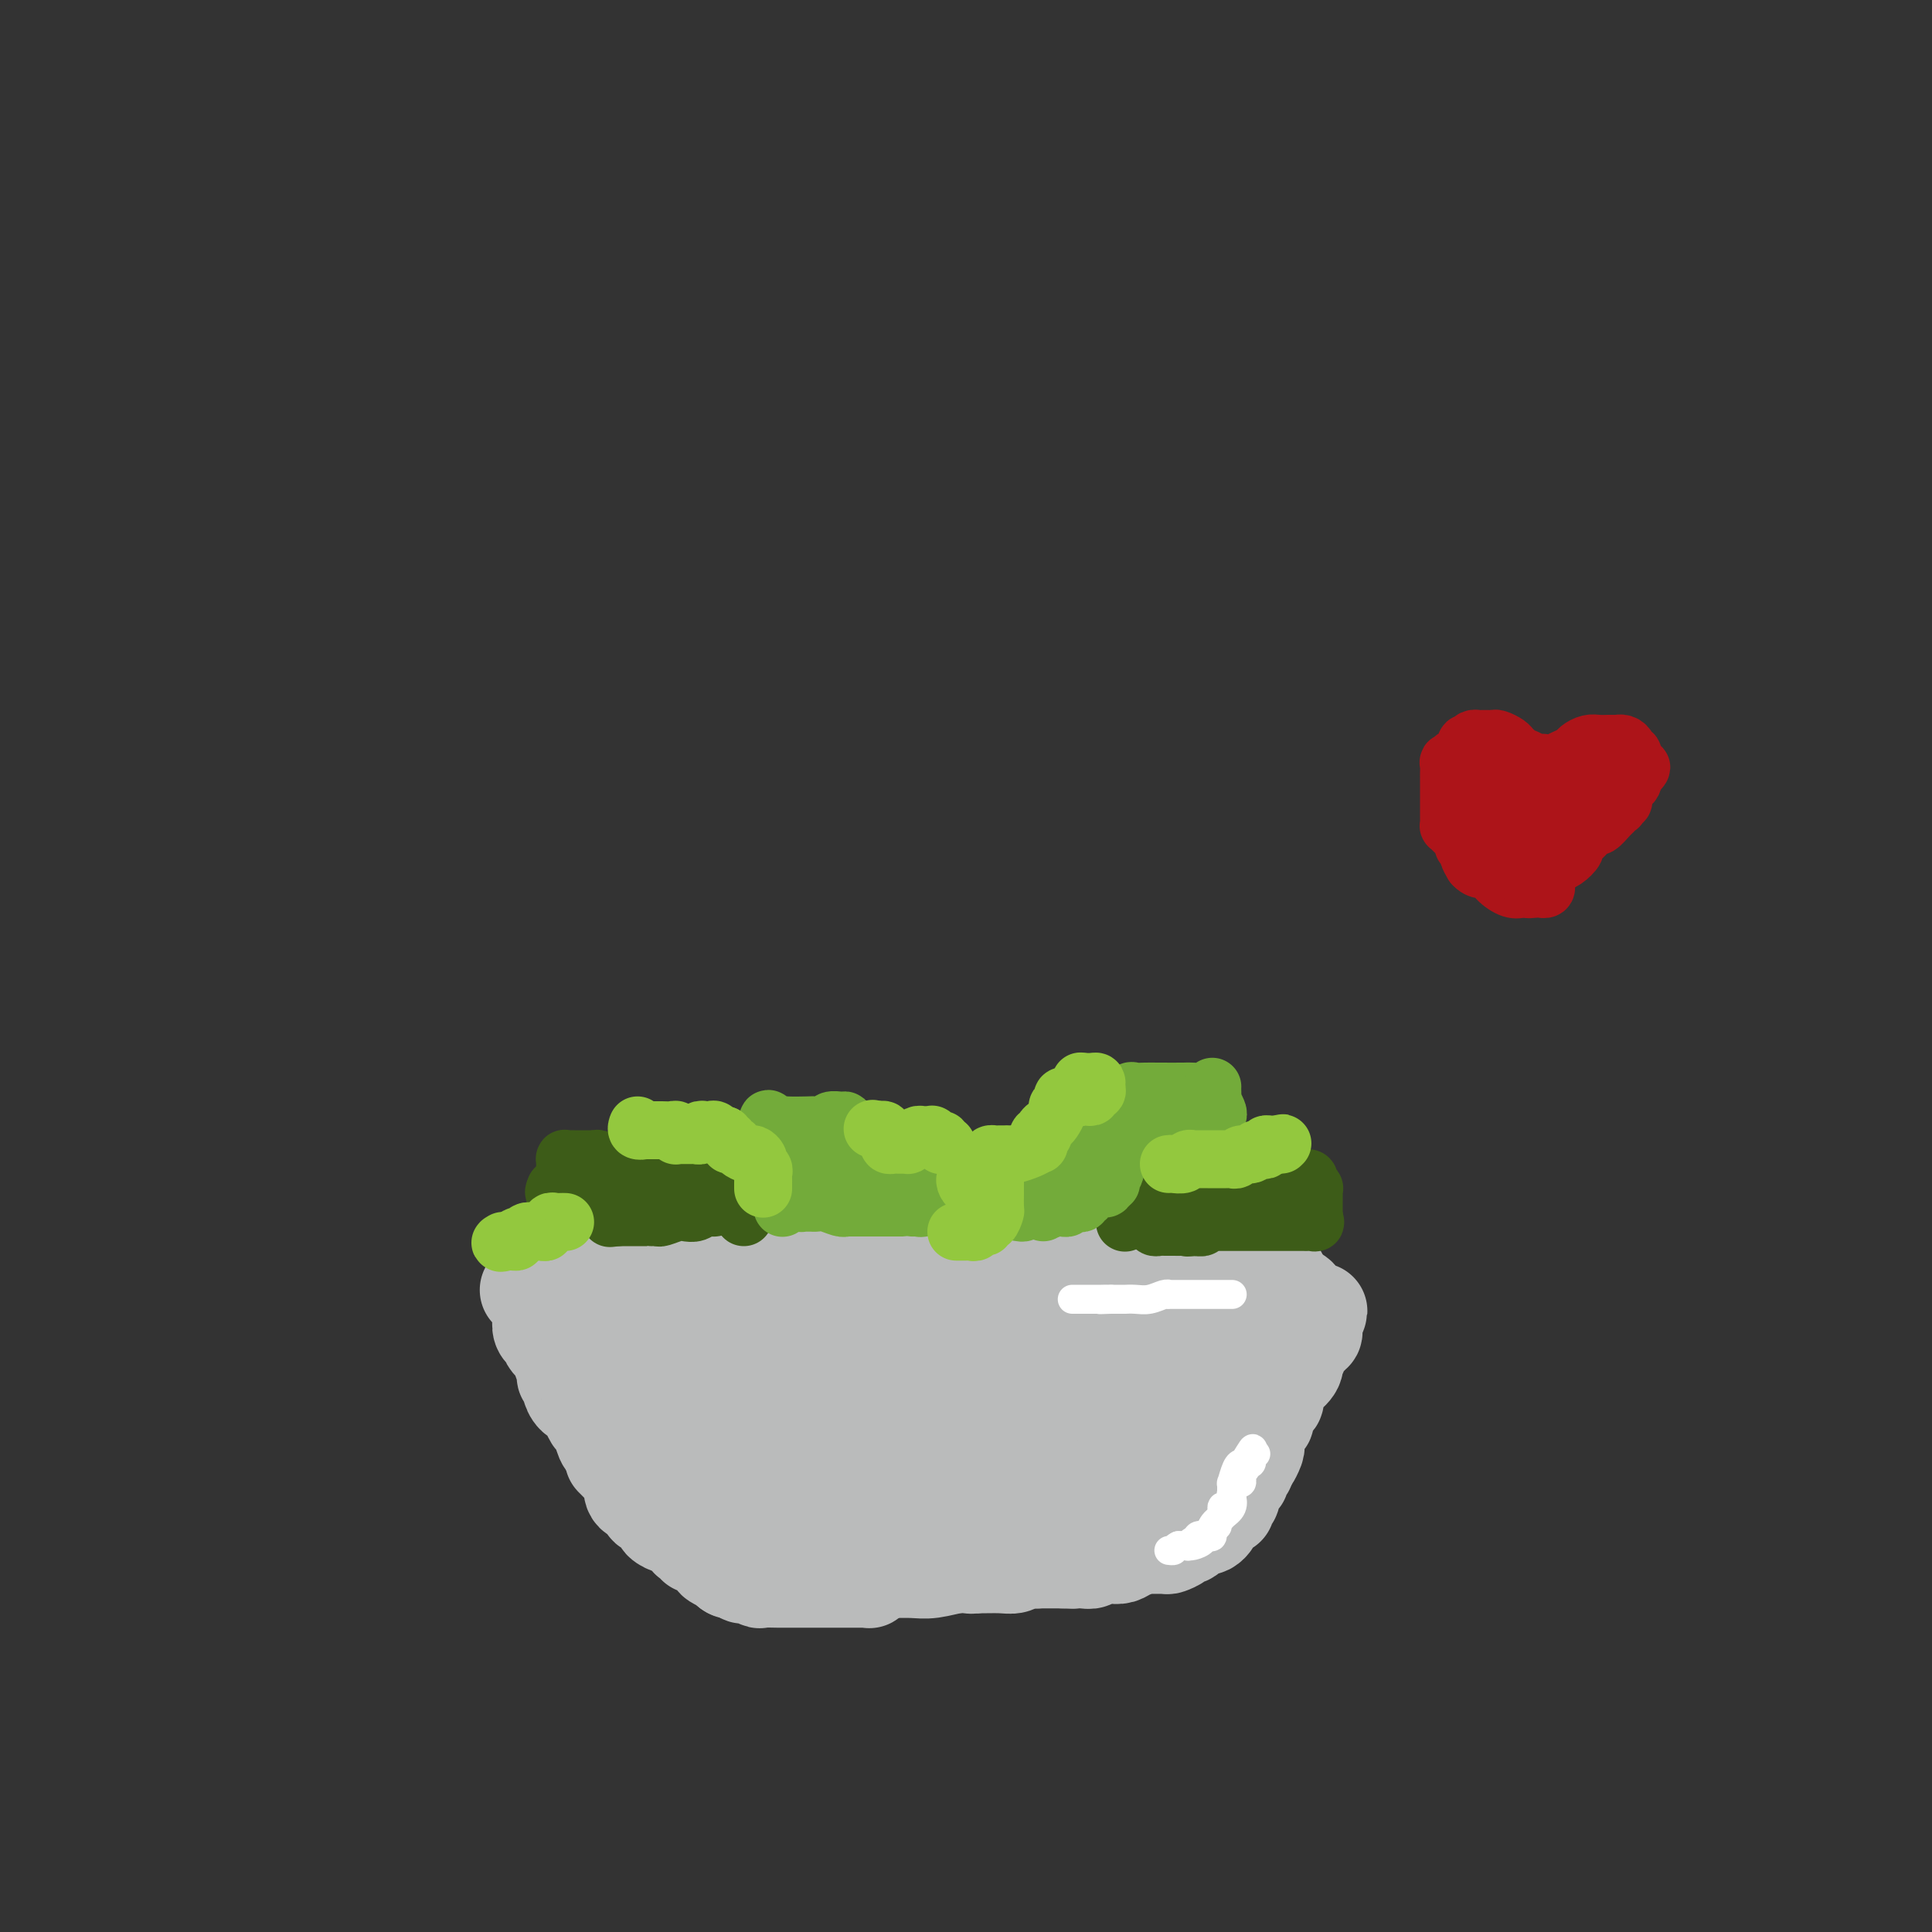 <svg viewBox='0 0 400 400' version='1.1' xmlns='http://www.w3.org/2000/svg' xmlns:xlink='http://www.w3.org/1999/xlink'><rect x="0" y="0" width="400" height="400" fill="#333333" stroke="none"/><g fill='none' stroke='#BABBBB' stroke-width='20' stroke-linecap='round' stroke-linejoin='round'><path d='M135,267c0.370,0.000 0.740,0.000 1,0c0.260,-0.000 0.411,-0.000 1,0c0.589,0.000 1.618,0.001 2,0c0.382,-0.001 0.118,-0.004 1,0c0.882,0.004 2.910,0.015 4,0c1.090,-0.015 1.243,-0.057 2,0c0.757,0.057 2.117,0.212 3,0c0.883,-0.212 1.287,-0.792 2,-1c0.713,-0.208 1.735,-0.046 2,0c0.265,0.046 -0.227,-0.026 0,0c0.227,0.026 1.174,0.151 2,0c0.826,-0.151 1.530,-0.576 2,-1c0.470,-0.424 0.706,-0.846 1,-1c0.294,-0.154 0.646,-0.040 1,0c0.354,0.040 0.709,0.007 1,0c0.291,-0.007 0.518,0.012 1,0c0.482,-0.012 1.220,-0.056 2,0c0.780,0.056 1.601,0.211 2,0c0.399,-0.211 0.375,-0.789 1,-1c0.625,-0.211 1.899,-0.057 3,0c1.101,0.057 2.029,0.016 3,0c0.971,-0.016 1.986,-0.008 3,0'/><path d='M175,263c7.424,-0.619 5.985,-0.166 6,0c0.015,0.166 1.484,0.044 3,0c1.516,-0.044 3.079,-0.012 4,0c0.921,0.012 1.198,0.003 2,0c0.802,-0.003 2.127,-0.001 3,0c0.873,0.001 1.295,0.000 2,0c0.705,-0.000 1.695,-0.000 3,0c1.305,0.000 2.926,0.000 4,0c1.074,-0.000 1.600,-0.000 2,0c0.400,0.000 0.675,0.000 1,0c0.325,-0.000 0.702,-0.000 1,0c0.298,0.000 0.518,0.000 1,0c0.482,-0.000 1.227,-0.000 2,0c0.773,0.000 1.576,-0.000 2,0c0.424,0.000 0.470,0.000 1,0c0.530,-0.000 1.542,-0.000 3,0c1.458,0.000 3.360,0.000 5,0c1.640,-0.000 3.017,-0.000 4,0c0.983,0.000 1.573,0.000 2,0c0.427,-0.000 0.693,-0.000 1,0c0.307,0.000 0.656,0.000 1,0c0.344,-0.000 0.684,-0.001 1,0c0.316,0.001 0.607,0.004 1,0c0.393,-0.004 0.887,-0.015 2,0c1.113,0.015 2.844,0.057 4,0c1.156,-0.057 1.737,-0.211 3,0c1.263,0.211 3.209,0.789 5,1c1.791,0.211 3.429,0.057 5,0c1.571,-0.057 3.077,-0.015 4,0c0.923,0.015 1.264,0.004 2,0c0.736,-0.004 1.868,-0.002 3,0'/><path d='M258,264c13.014,0.155 4.051,0.041 1,0c-3.051,-0.041 -0.188,-0.011 1,0c1.188,0.011 0.700,0.002 1,0c0.300,-0.002 1.388,0.003 2,0c0.612,-0.003 0.747,-0.015 1,0c0.253,0.015 0.622,0.057 0,0c-0.622,-0.057 -2.237,-0.211 -4,0c-1.763,0.211 -3.674,0.789 -6,1c-2.326,0.211 -5.066,0.057 -7,0c-1.934,-0.057 -3.060,-0.015 -5,0c-1.940,0.015 -4.693,0.004 -7,0c-2.307,-0.004 -4.167,-0.001 -6,0c-1.833,0.001 -3.639,0.000 -5,0c-1.361,-0.000 -2.277,-0.000 -4,0c-1.723,0.000 -4.253,0.000 -6,0c-1.747,-0.000 -2.711,-0.000 -4,0c-1.289,0.000 -2.902,0.000 -4,0c-1.098,-0.000 -1.680,-0.000 -3,0c-1.320,0.000 -3.377,0.000 -5,0c-1.623,-0.000 -2.811,-0.000 -4,0'/><path d='M194,265c-11.150,0.381 -4.026,0.834 -2,1c2.026,0.166 -1.046,0.044 -3,0c-1.954,-0.044 -2.792,-0.012 -4,0c-1.208,0.012 -2.787,0.003 -4,0c-1.213,-0.003 -2.059,-0.001 -3,0c-0.941,0.001 -1.978,0.000 -3,0c-1.022,-0.000 -2.028,-0.000 -3,0c-0.972,0.000 -1.909,0.000 -3,0c-1.091,-0.000 -2.337,-0.000 -3,0c-0.663,0.000 -0.745,0.000 -2,0c-1.255,-0.000 -3.683,-0.000 -5,0c-1.317,0.000 -1.521,0.000 -2,0c-0.479,-0.000 -1.232,-0.000 -2,0c-0.768,0.000 -1.552,0.000 -2,0c-0.448,-0.000 -0.562,-0.000 -1,0c-0.438,0.000 -1.201,0.000 -2,0c-0.799,-0.000 -1.634,-0.000 -2,0c-0.366,0.000 -0.261,0.000 -1,0c-0.739,-0.000 -2.320,-0.000 -3,0c-0.680,0.000 -0.458,0.000 -1,0c-0.542,-0.000 -1.847,-0.000 -3,0c-1.153,0.000 -2.154,0.000 -3,0c-0.846,-0.000 -1.536,-0.000 -2,0c-0.464,0.000 -0.702,0.000 -1,0c-0.298,0.000 -0.657,0.000 -1,0c-0.343,0.000 -0.672,0.000 -1,0'/><path d='M132,266c-9.753,0.560 -3.134,1.460 -1,2c2.134,0.540 -0.217,0.718 -1,1c-0.783,0.282 0.000,0.666 0,1c-0.000,0.334 -0.785,0.618 -1,1c-0.215,0.382 0.139,0.863 0,1c-0.139,0.137 -0.769,-0.069 -1,0c-0.231,0.069 -0.061,0.414 0,1c0.061,0.586 0.013,1.413 0,2c-0.013,0.587 0.010,0.933 0,1c-0.010,0.067 -0.052,-0.146 0,1c0.052,1.146 0.197,3.651 0,4c-0.197,0.349 -0.735,-1.456 0,0c0.735,1.456 2.745,6.175 4,9c1.255,2.825 1.757,3.755 3,5c1.243,1.245 3.227,2.803 4,4c0.773,1.197 0.337,2.033 1,3c0.663,0.967 2.427,2.066 3,3c0.573,0.934 -0.043,1.703 0,2c0.043,0.297 0.747,0.121 1,0c0.253,-0.121 0.055,-0.188 0,0c-0.055,0.188 0.034,0.632 0,1c-0.034,0.368 -0.189,0.661 0,1c0.189,0.339 0.722,0.723 1,1c0.278,0.277 0.301,0.445 1,1c0.699,0.555 2.073,1.496 3,2c0.927,0.504 1.408,0.573 2,1c0.592,0.427 1.296,1.214 2,2'/><path d='M153,316c1.606,0.874 2.122,0.560 3,1c0.878,0.440 2.118,1.634 3,2c0.882,0.366 1.405,-0.095 2,0c0.595,0.095 1.263,0.747 2,1c0.737,0.253 1.543,0.107 2,0c0.457,-0.107 0.565,-0.173 1,0c0.435,0.173 1.199,0.586 2,1c0.801,0.414 1.640,0.828 2,1c0.360,0.172 0.240,0.102 1,0c0.760,-0.102 2.399,-0.238 3,0c0.601,0.238 0.165,0.848 1,1c0.835,0.152 2.940,-0.156 4,0c1.060,0.156 1.076,0.774 2,1c0.924,0.226 2.755,0.060 4,0c1.245,-0.060 1.904,-0.015 3,0c1.096,0.015 2.630,-0.000 4,0c1.370,0.000 2.577,0.016 4,0c1.423,-0.016 3.063,-0.063 4,0c0.937,0.063 1.172,0.237 2,0c0.828,-0.237 2.249,-0.886 3,-1c0.751,-0.114 0.831,0.306 1,0c0.169,-0.306 0.425,-1.340 1,-2c0.575,-0.660 1.467,-0.947 2,-1c0.533,-0.053 0.706,0.126 1,0c0.294,-0.126 0.709,-0.558 1,-1c0.291,-0.442 0.458,-0.893 1,-1c0.542,-0.107 1.457,0.129 2,0c0.543,-0.129 0.712,-0.622 1,-1c0.288,-0.378 0.693,-0.640 1,-1c0.307,-0.360 0.516,-0.817 1,-1c0.484,-0.183 1.242,-0.091 2,0'/><path d='M219,315c3.211,-1.858 1.737,-2.001 1,-2c-0.737,0.001 -0.739,0.148 0,0c0.739,-0.148 2.218,-0.592 3,-1c0.782,-0.408 0.865,-0.782 1,-1c0.135,-0.218 0.320,-0.281 1,-1c0.680,-0.719 1.855,-2.094 3,-3c1.145,-0.906 2.261,-1.343 3,-2c0.739,-0.657 1.102,-1.534 2,-2c0.898,-0.466 2.330,-0.520 3,-1c0.670,-0.480 0.579,-1.384 1,-2c0.421,-0.616 1.356,-0.942 2,-1c0.644,-0.058 0.998,0.154 1,0c0.002,-0.154 -0.347,-0.674 0,-1c0.347,-0.326 1.390,-0.459 2,-1c0.610,-0.541 0.787,-1.492 1,-2c0.213,-0.508 0.463,-0.574 1,-1c0.537,-0.426 1.361,-1.213 2,-2c0.639,-0.787 1.093,-1.574 2,-2c0.907,-0.426 2.268,-0.491 3,-1c0.732,-0.509 0.836,-1.461 1,-2c0.164,-0.539 0.388,-0.664 1,-1c0.612,-0.336 1.612,-0.881 2,-1c0.388,-0.119 0.163,0.188 0,0c-0.163,-0.188 -0.264,-0.873 0,-1c0.264,-0.127 0.894,0.303 1,0c0.106,-0.303 -0.312,-1.339 0,-2c0.312,-0.661 1.354,-0.948 2,-1c0.646,-0.052 0.895,0.130 1,0c0.105,-0.130 0.067,-0.574 0,-1c-0.067,-0.426 -0.162,-0.836 0,-1c0.162,-0.164 0.581,-0.082 1,0'/><path d='M260,279c6.343,-5.742 1.700,-2.095 0,-1c-1.700,1.095 -0.455,-0.360 0,-1c0.455,-0.640 0.122,-0.466 0,0c-0.122,0.466 -0.033,1.223 0,2c0.033,0.777 0.009,1.573 0,2c-0.009,0.427 -0.003,0.485 0,1c0.003,0.515 0.001,1.485 0,2c-0.001,0.515 -0.003,0.573 0,1c0.003,0.427 0.012,1.223 0,2c-0.012,0.777 -0.045,1.535 0,2c0.045,0.465 0.166,0.635 0,1c-0.166,0.365 -0.621,0.924 -1,1c-0.379,0.076 -0.681,-0.331 -1,0c-0.319,0.331 -0.653,1.401 -1,2c-0.347,0.599 -0.707,0.726 -1,1c-0.293,0.274 -0.519,0.693 -1,1c-0.481,0.307 -1.216,0.500 -2,1c-0.784,0.500 -1.616,1.307 -2,2c-0.384,0.693 -0.319,1.273 -1,2c-0.681,0.727 -2.106,1.602 -3,2c-0.894,0.398 -1.256,0.319 -2,1c-0.744,0.681 -1.869,2.121 -3,3c-1.131,0.879 -2.266,1.198 -3,2c-0.734,0.802 -1.067,2.086 -2,3c-0.933,0.914 -2.467,1.457 -4,2'/><path d='M233,313c-4.758,4.303 -3.154,3.061 -3,3c0.154,-0.061 -1.141,1.058 -2,2c-0.859,0.942 -1.280,1.706 -2,2c-0.720,0.294 -1.739,0.116 -2,0c-0.261,-0.116 0.237,-0.171 0,0c-0.237,0.171 -1.208,0.567 -2,1c-0.792,0.433 -1.405,0.905 -2,1c-0.595,0.095 -1.172,-0.185 -2,0c-0.828,0.185 -1.908,0.834 -3,1c-1.092,0.166 -2.194,-0.153 -3,0c-0.806,0.153 -1.314,0.777 -2,1c-0.686,0.223 -1.551,0.046 -3,0c-1.449,-0.046 -3.483,0.040 -5,0c-1.517,-0.040 -2.517,-0.207 -4,0c-1.483,0.207 -3.450,0.788 -5,1c-1.550,0.212 -2.682,0.057 -4,0c-1.318,-0.057 -2.821,-0.015 -5,0c-2.179,0.015 -5.034,0.004 -7,0c-1.966,-0.004 -3.044,-0.001 -5,0c-1.956,0.001 -4.790,-0.000 -7,0c-2.210,0.000 -3.795,0.002 -5,0c-1.205,-0.002 -2.028,-0.007 -3,0c-0.972,0.007 -2.092,0.028 -3,0c-0.908,-0.028 -1.604,-0.104 -2,0c-0.396,0.104 -0.492,0.390 -1,0c-0.508,-0.390 -1.428,-1.455 -2,-2c-0.572,-0.545 -0.797,-0.569 -1,-1c-0.203,-0.431 -0.384,-1.270 -1,-2c-0.616,-0.730 -1.666,-1.350 -2,-2c-0.334,-0.650 0.047,-1.328 0,-2c-0.047,-0.672 -0.524,-1.336 -1,-2'/><path d='M144,314c-1.282,-1.912 -0.986,-1.192 -1,-2c-0.014,-0.808 -0.336,-3.144 -1,-4c-0.664,-0.856 -1.669,-0.231 -2,-1c-0.331,-0.769 0.012,-2.931 0,-4c-0.012,-1.069 -0.381,-1.045 -1,-2c-0.619,-0.955 -1.489,-2.889 -2,-4c-0.511,-1.111 -0.661,-1.398 -1,-2c-0.339,-0.602 -0.865,-1.518 -1,-2c-0.135,-0.482 0.123,-0.530 0,-1c-0.123,-0.470 -0.625,-1.362 -1,-2c-0.375,-0.638 -0.621,-1.021 -1,-2c-0.379,-0.979 -0.890,-2.554 -1,-3c-0.110,-0.446 0.182,0.236 0,0c-0.182,-0.236 -0.836,-1.390 -1,-2c-0.164,-0.610 0.164,-0.675 0,-1c-0.164,-0.325 -0.818,-0.909 -1,-1c-0.182,-0.091 0.108,0.311 0,0c-0.108,-0.311 -0.615,-1.336 -1,-2c-0.385,-0.664 -0.649,-0.966 -1,-1c-0.351,-0.034 -0.791,0.199 -1,0c-0.209,-0.199 -0.189,-0.830 0,-1c0.189,-0.170 0.545,0.119 1,0c0.455,-0.119 1.007,-0.647 2,-1c0.993,-0.353 2.427,-0.529 4,-1c1.573,-0.471 3.287,-1.235 5,-2'/><path d='M139,273c2.811,-0.635 3.839,-0.223 5,0c1.161,0.223 2.456,0.256 4,0c1.544,-0.256 3.339,-0.801 5,-1c1.661,-0.199 3.190,-0.053 4,0c0.810,0.053 0.901,0.014 2,0c1.099,-0.014 3.206,-0.004 5,0c1.794,0.004 3.274,0.001 5,0c1.726,-0.001 3.696,-0.000 6,0c2.304,0.000 4.941,0.000 7,0c2.059,-0.000 3.542,-0.000 6,0c2.458,0.000 5.893,0.000 8,0c2.107,-0.000 2.886,-0.000 4,0c1.114,0.000 2.563,0.000 4,0c1.437,-0.000 2.863,-0.000 4,0c1.137,0.000 1.985,0.000 3,0c1.015,-0.000 2.196,-0.000 3,0c0.804,0.000 1.231,0.000 2,0c0.769,-0.000 1.879,-0.000 3,0c1.121,0.000 2.251,0.000 3,0c0.749,-0.000 1.116,-0.000 2,0c0.884,0.000 2.284,0.000 4,0c1.716,-0.000 3.747,-0.000 5,0c1.253,0.000 1.729,0.000 3,0c1.271,-0.000 3.337,-0.000 5,0c1.663,0.000 2.922,0.000 4,0c1.078,-0.000 1.974,-0.000 3,0c1.026,0.000 2.182,0.000 3,0c0.818,0.000 1.297,-0.000 2,0c0.703,0.000 1.629,0.000 2,0c0.371,0.000 0.185,0.000 0,0'/><path d='M255,272c18.111,-0.163 5.388,-0.069 1,0c-4.388,0.069 -0.440,0.115 1,0c1.440,-0.115 0.372,-0.389 0,0c-0.372,0.389 -0.047,1.442 0,2c0.047,0.558 -0.183,0.622 0,1c0.183,0.378 0.779,1.069 1,1c0.221,-0.069 0.067,-0.899 0,0c-0.067,0.899 -0.045,3.528 0,5c0.045,1.472 0.115,1.786 0,3c-0.115,1.214 -0.415,3.327 -1,5c-0.585,1.673 -1.455,2.906 -2,4c-0.545,1.094 -0.765,2.050 -1,3c-0.235,0.950 -0.484,1.894 -1,3c-0.516,1.106 -1.300,2.376 -2,3c-0.700,0.624 -1.315,0.603 -2,1c-0.685,0.397 -1.440,1.210 -2,2c-0.560,0.790 -0.927,1.555 -2,2c-1.073,0.445 -2.854,0.570 -4,1c-1.146,0.430 -1.658,1.167 -3,2c-1.342,0.833 -3.515,1.763 -6,2c-2.485,0.237 -5.281,-0.218 -8,0c-2.719,0.218 -5.359,1.109 -8,2'/><path d='M216,314c-4.155,0.845 -3.544,0.958 -5,1c-1.456,0.042 -4.980,0.012 -7,0c-2.020,-0.012 -2.537,-0.007 -4,0c-1.463,0.007 -3.873,0.017 -6,0c-2.127,-0.017 -3.972,-0.060 -6,0c-2.028,0.060 -4.239,0.223 -7,0c-2.761,-0.223 -6.071,-0.831 -9,-1c-2.929,-0.169 -5.479,0.101 -7,0c-1.521,-0.101 -2.015,-0.573 -4,-1c-1.985,-0.427 -5.460,-0.808 -7,-1c-1.540,-0.192 -1.145,-0.194 -1,0c0.145,0.194 0.039,0.582 0,0c-0.039,-0.582 -0.010,-2.136 0,-3c0.010,-0.864 0.003,-1.037 0,-2c-0.003,-0.963 -0.001,-2.715 0,-4c0.001,-1.285 0.000,-2.102 0,-3c-0.000,-0.898 -0.000,-1.877 0,-3c0.000,-1.123 0.000,-2.391 0,-3c-0.000,-0.609 -0.000,-0.558 0,-1c0.000,-0.442 0.000,-1.376 0,-2c-0.000,-0.624 -0.000,-0.937 0,-1c0.000,-0.063 0.000,0.125 0,0c-0.000,-0.125 -0.000,-0.562 0,-1'/><path d='M153,289c-0.281,-3.632 -0.484,-1.212 0,-1c0.484,0.212 1.654,-1.786 4,-3c2.346,-1.214 5.867,-1.646 8,-2c2.133,-0.354 2.878,-0.631 4,-1c1.122,-0.369 2.621,-0.831 4,-1c1.379,-0.169 2.638,-0.045 4,0c1.362,0.045 2.827,0.012 4,0c1.173,-0.012 2.053,-0.003 3,0c0.947,0.003 1.962,0.001 3,0c1.038,-0.001 2.100,-0.000 3,0c0.900,0.000 1.637,0.000 3,0c1.363,-0.000 3.351,-0.000 5,0c1.649,0.000 2.960,0.000 5,0c2.040,-0.000 4.810,-0.000 8,0c3.190,0.000 6.801,0.000 9,0c2.199,-0.000 2.986,-0.000 4,0c1.014,0.000 2.253,0.001 3,0c0.747,-0.001 1.001,-0.004 1,0c-0.001,0.004 -0.255,0.015 0,0c0.255,-0.015 1.021,-0.057 2,0c0.979,0.057 2.171,0.214 3,0c0.829,-0.214 1.294,-0.800 2,-1c0.706,-0.200 1.652,-0.015 2,0c0.348,0.015 0.100,-0.138 0,0c-0.100,0.138 -0.050,0.569 0,1'/><path d='M237,281c9.900,0.068 2.649,0.238 0,1c-2.649,0.762 -0.697,2.117 0,3c0.697,0.883 0.140,1.293 0,2c-0.140,0.707 0.136,1.709 0,3c-0.136,1.291 -0.685,2.870 -1,4c-0.315,1.130 -0.395,1.809 -1,2c-0.605,0.191 -1.735,-0.107 -2,0c-0.265,0.107 0.335,0.617 0,1c-0.335,0.383 -1.606,0.638 -3,1c-1.394,0.362 -2.911,0.830 -4,1c-1.089,0.170 -1.751,0.042 -3,0c-1.249,-0.042 -3.087,0.003 -5,0c-1.913,-0.003 -3.901,-0.053 -6,0c-2.099,0.053 -4.309,0.211 -7,0c-2.691,-0.211 -5.862,-0.789 -8,-1c-2.138,-0.211 -3.243,-0.056 -4,0c-0.757,0.056 -1.166,0.011 -2,0c-0.834,-0.011 -2.092,0.011 -3,0c-0.908,-0.011 -1.468,-0.055 -2,0c-0.532,0.055 -1.038,0.208 -2,0c-0.962,-0.208 -2.379,-0.776 -4,-1c-1.621,-0.224 -3.446,-0.102 -5,0c-1.554,0.102 -2.836,0.185 -4,0c-1.164,-0.185 -2.209,-0.638 -3,-1c-0.791,-0.362 -1.327,-0.632 -2,-1c-0.673,-0.368 -1.483,-0.834 -2,-1c-0.517,-0.166 -0.741,-0.034 -1,0c-0.259,0.034 -0.554,-0.032 -1,0c-0.446,0.032 -1.043,0.163 -2,0c-0.957,-0.163 -2.273,-0.618 -3,-1c-0.727,-0.382 -0.863,-0.691 -1,-1'/><path d='M156,292c-2.502,-0.724 -1.258,-0.036 -1,0c0.258,0.036 -0.469,-0.582 -1,-1c-0.531,-0.418 -0.864,-0.636 -1,-1c-0.136,-0.364 -0.074,-0.876 0,-1c0.074,-0.124 0.159,0.138 0,0c-0.159,-0.138 -0.564,-0.678 -1,-1c-0.436,-0.322 -0.904,-0.428 -1,-1c-0.096,-0.572 0.181,-1.610 0,-2c-0.181,-0.390 -0.818,-0.133 -1,0c-0.182,0.133 0.091,0.140 0,0c-0.091,-0.140 -0.546,-0.429 -1,-1c-0.454,-0.571 -0.906,-1.424 -1,-2c-0.094,-0.576 0.172,-0.876 0,-1c-0.172,-0.124 -0.781,-0.071 -1,0c-0.219,0.071 -0.049,0.160 0,0c0.049,-0.160 -0.024,-0.568 0,-1c0.024,-0.432 0.146,-0.886 0,-1c-0.146,-0.114 -0.561,0.113 -1,0c-0.439,-0.113 -0.901,-0.566 -1,-1c-0.099,-0.434 0.166,-0.848 0,-1c-0.166,-0.152 -0.762,-0.044 -1,0c-0.238,0.044 -0.119,0.022 0,0'/><path d='M144,277c-1.957,-2.231 -0.850,-0.308 -1,1c-0.150,1.308 -1.557,2.000 -2,3c-0.443,1.000 0.077,2.310 0,3c-0.077,0.690 -0.753,0.762 -1,1c-0.247,0.238 -0.066,0.641 0,1c0.066,0.359 0.018,0.674 0,1c-0.018,0.326 -0.006,0.663 0,1c0.006,0.337 0.006,0.672 0,1c-0.006,0.328 -0.016,0.647 0,1c0.016,0.353 0.060,0.738 0,1c-0.060,0.262 -0.224,0.399 0,1c0.224,0.601 0.834,1.666 1,2c0.166,0.334 -0.113,-0.064 0,0c0.113,0.064 0.618,0.590 1,1c0.382,0.410 0.640,0.705 1,1c0.360,0.295 0.821,0.590 1,1c0.179,0.410 0.076,0.936 0,1c-0.076,0.064 -0.123,-0.333 0,0c0.123,0.333 0.418,1.398 1,2c0.582,0.602 1.451,0.742 2,1c0.549,0.258 0.777,0.632 1,1c0.223,0.368 0.439,0.728 1,1c0.561,0.272 1.466,0.457 2,1c0.534,0.543 0.695,1.446 1,2c0.305,0.554 0.753,0.760 1,1c0.247,0.240 0.293,0.515 1,1c0.707,0.485 2.076,1.182 3,2c0.924,0.818 1.403,1.759 2,2c0.597,0.241 1.314,-0.217 2,0c0.686,0.217 1.343,1.108 2,2'/><path d='M163,314c3.762,3.046 2.169,0.661 2,0c-0.169,-0.661 1.088,0.401 2,1c0.912,0.599 1.479,0.734 2,1c0.521,0.266 0.995,0.662 2,1c1.005,0.338 2.542,0.616 4,1c1.458,0.384 2.839,0.873 4,1c1.161,0.127 2.104,-0.110 3,0c0.896,0.110 1.747,0.565 3,1c1.253,0.435 2.909,0.849 4,1c1.091,0.151 1.616,0.039 2,0c0.384,-0.039 0.627,-0.007 1,0c0.373,0.007 0.878,-0.012 1,0c0.122,0.012 -0.137,0.056 0,0c0.137,-0.056 0.671,-0.211 1,0c0.329,0.211 0.453,0.788 1,1c0.547,0.212 1.517,0.061 2,0c0.483,-0.061 0.478,-0.030 1,0c0.522,0.030 1.569,0.061 3,0c1.431,-0.061 3.244,-0.212 4,0c0.756,0.212 0.453,0.789 1,1c0.547,0.211 1.942,0.057 3,0c1.058,-0.057 1.778,-0.015 2,0c0.222,0.015 -0.053,0.004 0,0c0.053,-0.004 0.434,-0.001 1,0c0.566,0.001 1.317,0.000 2,0c0.683,-0.000 1.296,-0.000 2,0c0.704,0.000 1.497,0.000 2,0c0.503,-0.000 0.715,-0.000 1,0c0.285,0.000 0.642,0.000 1,0'/><path d='M220,323c3.938,0.159 1.281,0.056 1,0c-0.281,-0.056 1.812,-0.067 3,0c1.188,0.067 1.472,0.211 2,0c0.528,-0.211 1.301,-0.778 2,-1c0.699,-0.222 1.323,-0.098 2,0c0.677,0.098 1.408,0.170 2,0c0.592,-0.170 1.047,-0.581 2,-1c0.953,-0.419 2.406,-0.847 3,-1c0.594,-0.153 0.330,-0.031 1,0c0.670,0.031 2.272,-0.028 3,0c0.728,0.028 0.580,0.144 1,0c0.420,-0.144 1.408,-0.546 2,-1c0.592,-0.454 0.788,-0.958 1,-1c0.212,-0.042 0.439,0.378 1,0c0.561,-0.378 1.457,-1.554 2,-2c0.543,-0.446 0.732,-0.161 1,0c0.268,0.161 0.614,0.197 1,0c0.386,-0.197 0.811,-0.626 1,-1c0.189,-0.374 0.141,-0.691 0,-1c-0.141,-0.309 -0.373,-0.608 0,-1c0.373,-0.392 1.353,-0.878 2,-1c0.647,-0.122 0.961,0.118 1,0c0.039,-0.118 -0.196,-0.595 0,-1c0.196,-0.405 0.822,-0.739 1,-1c0.178,-0.261 -0.092,-0.451 0,-1c0.092,-0.549 0.547,-1.457 1,-2c0.453,-0.543 0.906,-0.720 1,-1c0.094,-0.280 -0.171,-0.663 0,-1c0.171,-0.337 0.777,-0.629 1,-1c0.223,-0.371 0.064,-0.820 0,-1c-0.064,-0.180 -0.032,-0.090 0,0'/><path d='M258,303c1.249,-1.973 0.871,-0.906 1,-1c0.129,-0.094 0.766,-1.348 1,-2c0.234,-0.652 0.065,-0.703 0,-1c-0.065,-0.297 -0.028,-0.840 0,-1c0.028,-0.160 0.046,0.063 0,0c-0.046,-0.063 -0.157,-0.411 0,-1c0.157,-0.589 0.582,-1.418 1,-2c0.418,-0.582 0.829,-0.916 1,-1c0.171,-0.084 0.102,0.083 0,0c-0.102,-0.083 -0.237,-0.418 0,-1c0.237,-0.582 0.847,-1.413 1,-2c0.153,-0.587 -0.151,-0.931 0,-1c0.151,-0.069 0.758,0.136 1,0c0.242,-0.136 0.119,-0.613 0,-1c-0.119,-0.387 -0.235,-0.684 0,-1c0.235,-0.316 0.820,-0.653 1,-1c0.180,-0.347 -0.044,-0.705 0,-1c0.044,-0.295 0.355,-0.526 1,-1c0.645,-0.474 1.622,-1.191 2,-2c0.378,-0.809 0.157,-1.709 0,-2c-0.157,-0.291 -0.249,0.028 0,0c0.249,-0.028 0.837,-0.404 1,-1c0.163,-0.596 -0.101,-1.414 0,-2c0.101,-0.586 0.567,-0.941 1,-1c0.433,-0.059 0.834,0.177 1,0c0.166,-0.177 0.097,-0.769 0,-1c-0.097,-0.231 -0.222,-0.103 0,0c0.222,0.103 0.791,0.182 1,0c0.209,-0.182 0.060,-0.623 0,-1c-0.060,-0.377 -0.030,-0.688 0,-1'/><path d='M272,274c2.165,-4.647 0.577,-1.766 0,-1c-0.577,0.766 -0.143,-0.584 0,-1c0.143,-0.416 -0.005,0.101 0,0c0.005,-0.101 0.162,-0.819 0,-1c-0.162,-0.181 -0.644,0.176 -1,0c-0.356,-0.176 -0.585,-0.884 -1,-1c-0.415,-0.116 -1.014,0.361 -1,0c0.014,-0.361 0.642,-1.561 -1,-2c-1.642,-0.439 -5.553,-0.118 -8,0c-2.447,0.118 -3.431,0.032 -5,0c-1.569,-0.032 -3.725,-0.008 -6,0c-2.275,0.008 -4.669,0.002 -7,0c-2.331,-0.002 -4.599,-0.001 -7,0c-2.401,0.001 -4.936,0.000 -7,0c-2.064,-0.000 -3.657,0.000 -5,0c-1.343,-0.000 -2.435,-0.000 -3,0c-0.565,0.000 -0.602,0.001 -1,0c-0.398,-0.001 -1.158,-0.004 -2,0c-0.842,0.004 -1.765,0.016 -2,0c-0.235,-0.016 0.220,-0.060 -1,0c-1.220,0.060 -4.115,0.222 -6,0c-1.885,-0.222 -2.760,-0.830 -4,-1c-1.240,-0.170 -2.846,0.098 -5,0c-2.154,-0.098 -4.856,-0.562 -7,-1c-2.144,-0.438 -3.731,-0.849 -5,-1c-1.269,-0.151 -2.220,-0.043 -3,0c-0.780,0.043 -1.390,0.022 -2,0'/><path d='M182,265c-12.214,-0.464 -3.748,-0.124 -1,0c2.748,0.124 -0.223,0.033 -2,0c-1.777,-0.033 -2.362,-0.009 -3,0c-0.638,0.009 -1.329,0.002 -2,0c-0.671,-0.002 -1.321,-0.001 -2,0c-0.679,0.001 -1.385,0.000 -2,0c-0.615,-0.000 -1.139,-0.000 -2,0c-0.861,0.000 -2.060,0.000 -3,0c-0.940,-0.000 -1.621,-0.000 -3,0c-1.379,0.000 -3.457,0.000 -5,0c-1.543,-0.000 -2.550,-0.000 -4,0c-1.450,0.000 -3.341,0.000 -5,0c-1.659,-0.000 -3.086,-0.000 -4,0c-0.914,0.000 -1.316,-0.000 -2,0c-0.684,0.000 -1.652,0.000 -2,0c-0.348,-0.000 -0.077,-0.000 0,0c0.077,0.000 -0.042,0.000 -1,0c-0.958,-0.000 -2.757,-0.000 -4,0c-1.243,0.000 -1.929,0.000 -3,0c-1.071,-0.000 -2.525,-0.000 -4,0c-1.475,0.000 -2.971,0.000 -4,0c-1.029,-0.000 -1.590,-0.001 -2,0c-0.410,0.001 -0.669,0.004 -1,0c-0.331,-0.004 -0.733,-0.016 -1,0c-0.267,0.016 -0.400,0.060 -1,0c-0.600,-0.060 -1.666,-0.222 -2,0c-0.334,0.222 0.064,0.829 0,1c-0.064,0.171 -0.590,-0.094 -1,0c-0.410,0.094 -0.705,0.547 -1,1'/><path d='M115,267c-10.607,0.250 -3.626,-0.126 -1,0c2.626,0.126 0.896,0.755 0,1c-0.896,0.245 -0.958,0.107 -1,0c-0.042,-0.107 -0.064,-0.182 0,0c0.064,0.182 0.213,0.623 0,1c-0.213,0.377 -0.789,0.692 -1,1c-0.211,0.308 -0.058,0.611 0,1c0.058,0.389 0.019,0.865 0,1c-0.019,0.135 -0.020,-0.070 0,0c0.020,0.070 0.060,0.417 0,1c-0.060,0.583 -0.218,1.403 0,2c0.218,0.597 0.814,0.970 1,1c0.186,0.030 -0.037,-0.283 0,0c0.037,0.283 0.335,1.161 1,2c0.665,0.839 1.699,1.640 2,2c0.301,0.360 -0.130,0.281 0,1c0.130,0.719 0.822,2.238 1,3c0.178,0.762 -0.156,0.767 0,1c0.156,0.233 0.802,0.693 1,1c0.198,0.307 -0.053,0.462 0,1c0.053,0.538 0.409,1.458 1,2c0.591,0.542 1.415,0.707 2,1c0.585,0.293 0.930,0.716 1,1c0.070,0.284 -0.136,0.429 0,1c0.136,0.571 0.614,1.567 1,2c0.386,0.433 0.681,0.302 1,1c0.319,0.698 0.663,2.227 1,3c0.337,0.773 0.668,0.792 1,1c0.332,0.208 0.666,0.604 1,1'/><path d='M127,300c2.273,4.274 0.455,2.460 0,2c-0.455,-0.460 0.453,0.435 1,1c0.547,0.565 0.733,0.799 1,1c0.267,0.201 0.614,0.368 1,1c0.386,0.632 0.811,1.727 1,2c0.189,0.273 0.141,-0.277 0,0c-0.141,0.277 -0.373,1.381 0,2c0.373,0.619 1.353,0.754 2,1c0.647,0.246 0.961,0.605 1,1c0.039,0.395 -0.195,0.827 0,1c0.195,0.173 0.821,0.087 1,0c0.179,-0.087 -0.089,-0.177 0,0c0.089,0.177 0.533,0.620 1,1c0.467,0.380 0.955,0.697 1,1c0.045,0.303 -0.353,0.593 0,1c0.353,0.407 1.458,0.931 2,1c0.542,0.069 0.523,-0.317 1,0c0.477,0.317 1.451,1.338 2,2c0.549,0.662 0.672,0.966 1,1c0.328,0.034 0.861,-0.202 1,0c0.139,0.202 -0.117,0.843 0,1c0.117,0.157 0.606,-0.169 1,0c0.394,0.169 0.692,0.833 1,1c0.308,0.167 0.625,-0.163 1,0c0.375,0.163 0.807,0.818 1,1c0.193,0.182 0.146,-0.109 0,0c-0.146,0.109 -0.393,0.618 0,1c0.393,0.382 1.425,0.639 2,1c0.575,0.361 0.693,0.828 1,1c0.307,0.172 0.802,0.049 1,0c0.198,-0.049 0.099,-0.025 0,0'/><path d='M152,325c3.423,2.410 1.479,0.436 1,0c-0.479,-0.436 0.507,0.668 1,1c0.493,0.332 0.492,-0.107 1,0c0.508,0.107 1.526,0.761 2,1c0.474,0.239 0.406,0.064 1,0c0.594,-0.064 1.850,-0.017 3,0c1.150,0.017 2.193,0.005 3,0c0.807,-0.005 1.377,-0.001 2,0c0.623,0.001 1.298,0.000 2,0c0.702,-0.000 1.431,-0.000 2,0c0.569,0.000 0.978,0.000 1,0c0.022,-0.000 -0.342,-0.000 0,0c0.342,0.000 1.390,0.000 2,0c0.610,-0.000 0.780,-0.000 1,0c0.220,0.000 0.489,0.001 1,0c0.511,-0.001 1.265,-0.004 2,0c0.735,0.004 1.451,0.015 2,0c0.549,-0.015 0.931,-0.056 1,0c0.069,0.056 -0.174,0.207 0,0c0.174,-0.207 0.764,-0.774 1,-1c0.236,-0.226 0.118,-0.113 0,0'/></g>
<g fill='none' stroke='#FFFFFF' stroke-width='6' stroke-linecap='round' stroke-linejoin='round'><path d='M246,320c-0.079,0.121 -0.158,0.242 0,0c0.158,-0.242 0.554,-0.848 1,-1c0.446,-0.152 0.941,0.149 1,0c0.059,-0.149 -0.318,-0.750 0,-1c0.318,-0.250 1.333,-0.150 2,0c0.667,0.150 0.988,0.348 1,0c0.012,-0.348 -0.285,-1.244 0,-2c0.285,-0.756 1.151,-1.373 2,-2c0.849,-0.627 1.681,-1.263 2,-2c0.319,-0.737 0.124,-1.573 0,-2c-0.124,-0.427 -0.178,-0.443 0,-1c0.178,-0.557 0.587,-1.655 1,-2c0.413,-0.345 0.829,0.061 1,0c0.171,-0.061 0.097,-0.591 0,-1c-0.097,-0.409 -0.219,-0.697 0,-1c0.219,-0.303 0.777,-0.620 1,-1c0.223,-0.380 0.111,-0.824 0,-1c-0.111,-0.176 -0.221,-0.086 0,0c0.221,0.086 0.775,0.167 1,0c0.225,-0.167 0.122,-0.581 0,-1c-0.122,-0.419 -0.264,-0.844 0,-1c0.264,-0.156 0.932,-0.045 1,0c0.068,0.045 -0.466,0.022 -1,0'/><path d='M259,301c1.060,-2.462 -0.290,-0.115 -1,1c-0.710,1.115 -0.779,1.000 -1,1c-0.221,0.000 -0.594,0.117 -1,1c-0.406,0.883 -0.843,2.532 -1,3c-0.157,0.468 -0.032,-0.244 0,0c0.032,0.244 -0.029,1.445 0,2c0.029,0.555 0.147,0.463 0,1c-0.147,0.537 -0.560,1.703 -1,2c-0.440,0.297 -0.906,-0.275 -1,0c-0.094,0.275 0.185,1.398 0,2c-0.185,0.602 -0.833,0.682 -1,1c-0.167,0.318 0.149,0.874 0,1c-0.149,0.126 -0.762,-0.177 -1,0c-0.238,0.177 -0.100,0.835 0,1c0.100,0.165 0.164,-0.162 0,0c-0.164,0.162 -0.555,0.814 -1,1c-0.445,0.186 -0.942,-0.094 -1,0c-0.058,0.094 0.325,0.561 0,1c-0.325,0.439 -1.358,0.850 -2,1c-0.642,0.150 -0.893,0.040 -1,0c-0.107,-0.040 -0.070,-0.011 0,0c0.070,0.011 0.173,0.003 0,0c-0.173,-0.003 -0.621,-0.001 -1,0c-0.379,0.001 -0.690,0.000 -1,0'/><path d='M244,320c-1.095,0.536 -0.833,0.875 -1,1c-0.167,0.125 -0.762,0.036 -1,0c-0.238,-0.036 -0.119,-0.018 0,0'/><path d='M255,268c0.104,0.000 0.208,0.000 0,0c-0.208,-0.000 -0.729,-0.000 -1,0c-0.271,0.000 -0.292,0.000 -1,0c-0.708,-0.000 -2.102,-0.000 -3,0c-0.898,0.000 -1.300,0.000 -2,0c-0.700,-0.000 -1.698,-0.000 -2,0c-0.302,0.000 0.091,0.000 0,0c-0.091,-0.000 -0.667,-0.001 -1,0c-0.333,0.001 -0.424,0.004 -1,0c-0.576,-0.004 -1.638,-0.015 -2,0c-0.362,0.015 -0.024,0.057 0,0c0.024,-0.057 -0.266,-0.211 -1,0c-0.734,0.211 -1.912,0.789 -3,1c-1.088,0.211 -2.084,0.057 -3,0c-0.916,-0.057 -1.751,-0.015 -2,0c-0.249,0.015 0.088,0.004 0,0c-0.088,-0.004 -0.601,-0.001 -1,0c-0.399,0.001 -0.686,0.000 -1,0c-0.314,-0.000 -0.657,-0.000 -1,0'/><path d='M230,269c-4.030,0.155 -1.605,0.041 -1,0c0.605,-0.041 -0.611,-0.011 -1,0c-0.389,0.011 0.051,0.003 0,0c-0.051,-0.003 -0.591,-0.001 -1,0c-0.409,0.001 -0.688,0.000 -1,0c-0.312,-0.000 -0.658,-0.000 -1,0c-0.342,0.000 -0.679,0.000 -1,0c-0.321,-0.000 -0.625,-0.000 -1,0c-0.375,0.000 -0.821,0.000 -1,0c-0.179,-0.000 -0.089,-0.000 0,0'/></g>
<g fill='none' stroke='#3D5C18' stroke-width='12' stroke-linecap='round' stroke-linejoin='round'><path d='M233,253c-0.081,0.119 -0.161,0.238 0,0c0.161,-0.238 0.564,-0.834 1,-1c0.436,-0.166 0.905,0.096 1,0c0.095,-0.096 -0.185,-0.551 0,-1c0.185,-0.449 0.833,-0.894 1,-1c0.167,-0.106 -0.147,0.125 0,0c0.147,-0.125 0.756,-0.607 1,-1c0.244,-0.393 0.124,-0.697 0,-1c-0.124,-0.303 -0.250,-0.606 0,-1c0.250,-0.394 0.878,-0.879 1,-1c0.122,-0.121 -0.262,0.123 0,0c0.262,-0.123 1.169,-0.611 2,-1c0.831,-0.389 1.584,-0.679 2,-1c0.416,-0.321 0.493,-0.674 1,-1c0.507,-0.326 1.444,-0.625 2,-1c0.556,-0.375 0.731,-0.826 1,-1c0.269,-0.174 0.631,-0.071 1,0c0.369,0.071 0.743,0.110 1,0c0.257,-0.110 0.397,-0.369 1,0c0.603,0.369 1.670,1.367 2,2c0.330,0.633 -0.077,0.902 0,1c0.077,0.098 0.639,0.026 1,0c0.361,-0.026 0.520,-0.007 1,0c0.480,0.007 1.280,0.002 2,0c0.720,-0.002 1.360,-0.001 2,0'/><path d='M257,244c1.954,0.309 0.838,0.083 1,0c0.162,-0.083 1.601,-0.022 2,0c0.399,0.022 -0.244,0.006 0,0c0.244,-0.006 1.373,-0.002 2,0c0.627,0.002 0.750,0.000 1,0c0.250,-0.000 0.626,-0.000 1,0c0.374,0.000 0.744,-0.000 1,0c0.256,0.000 0.397,0.000 1,0c0.603,-0.000 1.668,-0.001 2,0c0.332,0.001 -0.070,0.003 0,0c0.070,-0.003 0.611,-0.011 1,0c0.389,0.011 0.626,0.041 1,0c0.374,-0.041 0.885,-0.152 1,0c0.115,0.152 -0.165,0.565 0,1c0.165,0.435 0.776,0.890 1,1c0.224,0.110 0.060,-0.124 0,0c-0.060,0.124 -0.016,0.606 0,1c0.016,0.394 0.004,0.699 0,1c-0.004,0.301 -0.001,0.596 0,1c0.001,0.404 0.000,0.916 0,1c-0.000,0.084 -0.000,-0.262 0,0c0.000,0.262 0.000,1.131 0,2'/><path d='M272,252c0.512,1.464 0.292,1.124 0,1c-0.292,-0.124 -0.655,-0.033 -1,0c-0.345,0.033 -0.672,0.009 -1,0c-0.328,-0.009 -0.658,-0.002 -1,0c-0.342,0.002 -0.697,0.001 -1,0c-0.303,-0.001 -0.554,-0.000 -1,0c-0.446,0.000 -1.088,0.000 -2,0c-0.912,-0.000 -2.093,-0.000 -3,0c-0.907,0.000 -1.539,-0.000 -2,0c-0.461,0.000 -0.753,0.000 -1,0c-0.247,-0.000 -0.451,-0.000 -1,0c-0.549,0.000 -1.442,0.000 -2,0c-0.558,-0.000 -0.779,-0.001 -1,0c-0.221,0.001 -0.440,0.004 -1,0c-0.560,-0.004 -1.459,-0.015 -2,0c-0.541,0.015 -0.722,0.056 -1,0c-0.278,-0.056 -0.652,-0.207 -1,0c-0.348,0.207 -0.671,0.774 -1,1c-0.329,0.226 -0.665,0.113 -1,0'/><path d='M248,254c-3.847,0.309 -1.465,0.083 -1,0c0.465,-0.083 -0.989,-0.023 -2,0c-1.011,0.023 -1.581,0.007 -2,0c-0.419,-0.007 -0.687,-0.006 -1,0c-0.313,0.006 -0.672,0.015 -1,0c-0.328,-0.015 -0.624,-0.056 -1,0c-0.376,0.056 -0.832,0.207 -1,0c-0.168,-0.207 -0.048,-0.774 0,-1c0.048,-0.226 0.024,-0.113 0,0'/><path d='M154,252c0.033,-0.129 0.065,-0.258 0,-1c-0.065,-0.742 -0.228,-2.098 -1,-3c-0.772,-0.902 -2.154,-1.351 -3,-2c-0.846,-0.649 -1.156,-1.498 -2,-2c-0.844,-0.502 -2.222,-0.656 -3,-1c-0.778,-0.344 -0.955,-0.876 -1,-1c-0.045,-0.124 0.043,0.160 0,0c-0.043,-0.160 -0.217,-0.764 -1,-1c-0.783,-0.236 -2.175,-0.102 -3,0c-0.825,0.102 -1.082,0.174 -2,0c-0.918,-0.174 -2.498,-0.593 -3,-1c-0.502,-0.407 0.073,-0.803 0,-1c-0.073,-0.197 -0.793,-0.197 -1,0c-0.207,0.197 0.099,0.589 0,1c-0.099,0.411 -0.604,0.841 -1,1c-0.396,0.159 -0.685,0.045 -1,0c-0.315,-0.045 -0.658,-0.023 -1,0'/><path d='M131,241c-2.444,-0.016 -2.553,-0.057 -3,0c-0.447,0.057 -1.233,0.211 -2,0c-0.767,-0.211 -1.515,-0.789 -2,-1c-0.485,-0.211 -0.707,-0.057 -1,0c-0.293,0.057 -0.656,0.015 -1,0c-0.344,-0.015 -0.670,-0.004 -1,0c-0.330,0.004 -0.663,-0.000 -1,0c-0.337,0.000 -0.679,0.004 -1,0c-0.321,-0.004 -0.622,-0.016 -1,0c-0.378,0.016 -0.833,0.060 -1,0c-0.167,-0.060 -0.045,-0.224 0,0c0.045,0.224 0.013,0.837 0,1c-0.013,0.163 -0.007,-0.124 0,0c0.007,0.124 0.017,0.660 0,1c-0.017,0.340 -0.060,0.483 0,1c0.060,0.517 0.222,1.407 0,2c-0.222,0.593 -0.829,0.891 -1,1c-0.171,0.109 0.094,0.031 0,0c-0.094,-0.031 -0.547,-0.016 -1,0'/><path d='M115,246c-0.514,1.095 -0.298,0.833 0,1c0.298,0.167 0.679,0.763 1,1c0.321,0.237 0.582,0.115 1,0c0.418,-0.115 0.995,-0.223 1,0c0.005,0.223 -0.560,0.778 0,1c0.560,0.222 2.244,0.112 3,0c0.756,-0.112 0.584,-0.226 1,0c0.416,0.226 1.420,0.793 2,1c0.580,0.207 0.736,0.056 1,0c0.264,-0.056 0.637,-0.015 1,0c0.363,0.015 0.717,0.004 1,0c0.283,-0.004 0.495,-0.001 1,0c0.505,0.001 1.304,0.000 2,0c0.696,-0.000 1.289,-0.000 2,0c0.711,0.000 1.539,0.000 2,0c0.461,-0.000 0.555,-0.000 1,0c0.445,0.000 1.240,0.000 2,0c0.760,-0.000 1.485,-0.000 2,0c0.515,0.000 0.820,0.000 1,0c0.180,-0.000 0.234,-0.000 1,0c0.766,0.000 2.245,0.000 3,0c0.755,-0.000 0.787,-0.000 1,0c0.213,0.000 0.606,0.000 1,0'/><path d='M146,250c3.543,-0.004 1.402,-0.015 1,0c-0.402,0.015 0.935,0.056 1,0c0.065,-0.056 -1.142,-0.207 -2,0c-0.858,0.207 -1.367,0.774 -2,1c-0.633,0.226 -1.389,0.113 -2,0c-0.611,-0.113 -1.078,-0.226 -2,0c-0.922,0.226 -2.300,0.793 -3,1c-0.700,0.207 -0.721,0.056 -1,0c-0.279,-0.056 -0.816,-0.015 -1,0c-0.184,0.015 -0.014,0.004 0,0c0.014,-0.004 -0.129,-0.001 -1,0c-0.871,0.001 -2.471,0.000 -3,0c-0.529,-0.000 0.013,-0.000 0,0c-0.013,0.000 -0.580,0.000 -1,0c-0.420,-0.000 -0.691,-0.000 -1,0c-0.309,0.000 -0.654,0.000 -1,0'/><path d='M128,252c-3.000,0.333 -1.500,0.167 0,0'/></g>
<g fill='none' stroke='#73AB3A' stroke-width='12' stroke-linecap='round' stroke-linejoin='round'><path d='M162,250c-0.000,0.063 -0.000,0.126 0,0c0.000,-0.126 0.000,-0.439 0,-1c-0.000,-0.561 -0.000,-1.368 0,-2c0.000,-0.632 0.001,-1.087 0,-2c-0.001,-0.913 -0.004,-2.282 0,-3c0.004,-0.718 0.015,-0.783 0,-1c-0.015,-0.217 -0.057,-0.584 0,-1c0.057,-0.416 0.212,-0.881 0,-1c-0.212,-0.119 -0.793,0.109 -1,0c-0.207,-0.109 -0.041,-0.554 0,-1c0.041,-0.446 -0.042,-0.893 0,-1c0.042,-0.107 0.208,0.125 0,0c-0.208,-0.125 -0.791,-0.608 -1,-1c-0.209,-0.392 -0.046,-0.693 0,-1c0.046,-0.307 -0.026,-0.621 0,-1c0.026,-0.379 0.150,-0.823 0,-1c-0.150,-0.177 -0.575,-0.089 -1,0'/><path d='M159,233c-0.281,-2.630 0.515,-0.705 1,0c0.485,0.705 0.659,0.190 1,0c0.341,-0.190 0.850,-0.055 2,0c1.150,0.055 2.942,0.029 4,0c1.058,-0.029 1.384,-0.061 2,0c0.616,0.061 1.524,0.214 2,0c0.476,-0.214 0.520,-0.797 1,-1c0.480,-0.203 1.397,-0.027 2,0c0.603,0.027 0.894,-0.096 1,0c0.106,0.096 0.029,0.410 0,1c-0.029,0.590 -0.008,1.454 0,2c0.008,0.546 0.004,0.773 0,1'/><path d='M175,236c0.156,0.756 0.045,0.648 0,1c-0.045,0.352 -0.024,1.166 0,2c0.024,0.834 0.050,1.688 0,2c-0.050,0.312 -0.176,0.084 0,0c0.176,-0.084 0.653,-0.022 1,0c0.347,0.022 0.565,0.006 1,0c0.435,-0.006 1.086,-0.002 2,0c0.914,0.002 2.090,0.000 3,0c0.910,-0.000 1.554,0.001 2,0c0.446,-0.001 0.693,-0.004 1,0c0.307,0.004 0.674,0.014 1,0c0.326,-0.014 0.609,-0.052 1,0c0.391,0.052 0.889,0.196 1,0c0.111,-0.196 -0.164,-0.730 0,-1c0.164,-0.270 0.766,-0.277 1,0c0.234,0.277 0.101,0.837 0,1c-0.101,0.163 -0.171,-0.073 0,0c0.171,0.073 0.582,0.453 1,1c0.418,0.547 0.844,1.260 1,2c0.156,0.740 0.042,1.508 0,2c-0.042,0.492 -0.011,0.709 0,1c0.011,0.291 0.003,0.654 0,1c-0.003,0.346 -0.002,0.673 0,1'/><path d='M191,249c0.300,1.464 -0.450,1.124 -1,1c-0.550,-0.124 -0.899,-0.033 -1,0c-0.101,0.033 0.045,0.009 0,0c-0.045,-0.009 -0.281,-0.002 -1,0c-0.719,0.002 -1.920,0.001 -3,0c-1.080,-0.001 -2.040,-0.000 -3,0c-0.960,0.000 -1.919,0.001 -3,0c-1.081,-0.001 -2.285,-0.004 -3,0c-0.715,0.004 -0.941,0.015 -1,0c-0.059,-0.015 0.048,-0.057 0,0c-0.048,0.057 -0.250,0.211 -1,0c-0.750,-0.211 -2.047,-0.789 -3,-1c-0.953,-0.211 -1.562,-0.056 -2,0c-0.438,0.056 -0.706,0.012 -1,0c-0.294,-0.012 -0.615,0.008 -1,0c-0.385,-0.008 -0.835,-0.045 -1,0c-0.165,0.045 -0.045,0.170 0,0c0.045,-0.170 0.015,-0.637 0,-1c-0.015,-0.363 -0.014,-0.623 0,-1c0.014,-0.377 0.042,-0.871 0,-1c-0.042,-0.129 -0.155,0.106 0,0c0.155,-0.106 0.577,-0.553 1,-1'/><path d='M167,245c-0.154,-0.797 -0.040,-0.788 0,-1c0.040,-0.212 0.007,-0.645 0,-1c-0.007,-0.355 0.012,-0.631 0,-1c-0.012,-0.369 -0.055,-0.831 0,-1c0.055,-0.169 0.207,-0.046 0,0c-0.207,0.046 -0.773,0.013 -1,0c-0.227,-0.013 -0.113,-0.007 0,0'/><path d='M211,251c0.342,0.065 0.683,0.131 1,0c0.317,-0.131 0.609,-0.458 1,-1c0.391,-0.542 0.882,-1.300 1,-2c0.118,-0.700 -0.137,-1.343 0,-2c0.137,-0.657 0.668,-1.329 1,-2c0.332,-0.671 0.467,-1.343 1,-2c0.533,-0.657 1.466,-1.301 2,-2c0.534,-0.699 0.671,-1.454 1,-2c0.329,-0.546 0.850,-0.884 1,-1c0.150,-0.116 -0.070,-0.009 0,0c0.070,0.009 0.431,-0.079 1,0c0.569,0.079 1.347,0.325 2,0c0.653,-0.325 1.180,-1.223 2,-2c0.820,-0.777 1.931,-1.435 3,-2c1.069,-0.565 2.095,-1.037 3,-2c0.905,-0.963 1.687,-2.418 2,-3c0.313,-0.582 0.156,-0.291 0,0'/><path d='M233,228c2.247,-1.558 1.365,-0.953 1,-1c-0.365,-0.047 -0.214,-0.744 0,-1c0.214,-0.256 0.489,-0.069 1,0c0.511,0.069 1.258,0.019 2,0c0.742,-0.019 1.481,-0.009 3,0c1.519,0.009 3.819,0.016 5,0c1.181,-0.016 1.245,-0.055 2,0c0.755,0.055 2.203,0.205 3,0c0.797,-0.205 0.945,-0.764 1,-1c0.055,-0.236 0.018,-0.147 0,0c-0.018,0.147 -0.018,0.354 0,1c0.018,0.646 0.055,1.731 0,2c-0.055,0.269 -0.200,-0.278 0,0c0.200,0.278 0.746,1.383 1,2c0.254,0.617 0.215,0.748 0,1c-0.215,0.252 -0.608,0.626 -1,1'/><path d='M251,232c0.190,1.155 0.165,1.041 0,1c-0.165,-0.041 -0.468,-0.011 -1,0c-0.532,0.011 -1.291,0.003 -2,0c-0.709,-0.003 -1.368,-0.001 -2,0c-0.632,0.001 -1.235,0.000 -2,0c-0.765,-0.000 -1.690,-0.000 -2,0c-0.310,0.000 -0.005,-0.000 0,0c0.005,0.000 -0.289,0.000 -1,0c-0.711,-0.000 -1.840,-0.001 -3,0c-1.160,0.001 -2.353,0.003 -3,0c-0.647,-0.003 -0.748,-0.012 -1,0c-0.252,0.012 -0.656,0.044 -1,0c-0.344,-0.044 -0.628,-0.166 -1,0c-0.372,0.166 -0.832,0.618 -1,1c-0.168,0.382 -0.045,0.694 0,1c0.045,0.306 0.012,0.607 0,1c-0.012,0.393 -0.003,0.879 0,1c0.003,0.121 0.001,-0.121 0,0c-0.001,0.121 -0.000,0.606 0,1c0.000,0.394 0.000,0.697 0,1c-0.000,0.303 -0.000,0.607 0,1c0.000,0.393 0.000,0.875 0,1c-0.000,0.125 -0.000,-0.107 0,0c0.000,0.107 0.000,0.554 0,1'/><path d='M231,242c-0.399,1.780 -0.896,1.731 -1,2c-0.104,0.269 0.184,0.857 0,1c-0.184,0.143 -0.841,-0.160 -1,0c-0.159,0.160 0.179,0.783 0,1c-0.179,0.217 -0.875,0.029 -1,0c-0.125,-0.029 0.321,0.101 0,0c-0.321,-0.101 -1.410,-0.434 -2,0c-0.590,0.434 -0.683,1.633 -1,2c-0.317,0.367 -0.860,-0.099 -1,0c-0.140,0.099 0.121,0.762 0,1c-0.121,0.238 -0.625,0.050 -1,0c-0.375,-0.050 -0.622,0.039 -1,0c-0.378,-0.039 -0.889,-0.207 -1,0c-0.111,0.207 0.177,0.787 0,1c-0.177,0.213 -0.821,0.057 -1,0c-0.179,-0.057 0.106,-0.015 0,0c-0.106,0.015 -0.602,0.004 -1,0c-0.398,-0.004 -0.699,-0.002 -1,0'/><path d='M218,250c-2.177,1.254 -1.120,0.388 -1,0c0.120,-0.388 -0.699,-0.297 -1,0c-0.301,0.297 -0.086,0.799 0,1c0.086,0.201 0.043,0.100 0,0'/></g>
<g fill='none' stroke='#93C83E' stroke-width='12' stroke-linecap='round' stroke-linejoin='round'><path d='M198,255c0.333,-0.002 0.666,-0.005 1,0c0.334,0.005 0.668,0.016 1,0c0.332,-0.016 0.663,-0.061 1,0c0.337,0.061 0.682,0.229 1,0c0.318,-0.229 0.611,-0.853 1,-1c0.389,-0.147 0.875,0.184 1,0c0.125,-0.184 -0.110,-0.883 0,-1c0.110,-0.117 0.565,0.348 1,0c0.435,-0.348 0.848,-1.508 1,-2c0.152,-0.492 0.041,-0.317 0,-1c-0.041,-0.683 -0.011,-2.224 0,-3c0.011,-0.776 0.004,-0.786 0,-1c-0.004,-0.214 -0.004,-0.632 0,-1c0.004,-0.368 0.013,-0.687 0,-1c-0.013,-0.313 -0.048,-0.620 0,-1c0.048,-0.380 0.178,-0.834 0,-1c-0.178,-0.166 -0.663,-0.045 -1,0c-0.337,0.045 -0.525,0.013 -1,0c-0.475,-0.013 -1.238,-0.006 -2,0'/><path d='M202,242c-0.636,-0.375 -0.227,-0.311 0,0c0.227,0.311 0.270,0.871 0,1c-0.270,0.129 -0.854,-0.172 -1,0c-0.146,0.172 0.147,0.817 0,1c-0.147,0.183 -0.733,-0.095 -1,0c-0.267,0.095 -0.216,0.563 0,1c0.216,0.437 0.598,0.842 1,1c0.402,0.158 0.825,0.070 1,0c0.175,-0.070 0.103,-0.123 0,0c-0.103,0.123 -0.238,0.422 0,1c0.238,0.578 0.848,1.434 1,2c0.152,0.566 -0.156,0.842 0,1c0.156,0.158 0.774,0.198 1,0c0.226,-0.198 0.061,-0.634 0,-1c-0.061,-0.366 -0.016,-0.661 0,-1c0.016,-0.339 0.004,-0.721 0,-1c-0.004,-0.279 -0.001,-0.456 0,-1c0.001,-0.544 0.000,-1.455 0,-2c-0.000,-0.545 -0.000,-0.724 0,-1c0.000,-0.276 0.000,-0.650 0,-1c-0.000,-0.350 -0.000,-0.675 0,-1'/><path d='M204,241c0.089,-1.193 -0.187,-0.176 0,0c0.187,0.176 0.838,-0.489 1,-1c0.162,-0.511 -0.164,-0.869 0,-1c0.164,-0.131 0.818,-0.035 1,0c0.182,0.035 -0.108,0.010 0,0c0.108,-0.010 0.612,-0.005 1,0c0.388,0.005 0.658,0.012 1,0c0.342,-0.012 0.757,-0.041 1,0c0.243,0.041 0.314,0.152 1,0c0.686,-0.152 1.987,-0.566 3,-1c1.013,-0.434 1.740,-0.886 2,-1c0.260,-0.114 0.055,0.110 0,0c-0.055,-0.110 0.041,-0.555 0,-1c-0.041,-0.445 -0.219,-0.892 0,-1c0.219,-0.108 0.833,0.122 1,0c0.167,-0.122 -0.114,-0.596 0,-1c0.114,-0.404 0.623,-0.738 1,-1c0.377,-0.262 0.622,-0.452 1,-1c0.378,-0.548 0.889,-1.453 1,-2c0.111,-0.547 -0.177,-0.735 0,-1c0.177,-0.265 0.821,-0.607 1,-1c0.179,-0.393 -0.106,-0.837 0,-1c0.106,-0.163 0.602,-0.047 1,0c0.398,0.047 0.699,0.023 1,0'/><path d='M222,227c1.570,-1.703 0.994,-0.460 1,0c0.006,0.460 0.594,0.138 1,0c0.406,-0.138 0.631,-0.092 1,0c0.369,0.092 0.884,0.231 1,0c0.116,-0.231 -0.167,-0.832 0,-1c0.167,-0.168 0.783,0.099 1,0c0.217,-0.099 0.033,-0.562 0,-1c-0.033,-0.438 0.084,-0.849 0,-1c-0.084,-0.151 -0.369,-0.041 -1,0c-0.631,0.041 -1.609,0.012 -2,0c-0.391,-0.012 -0.196,-0.006 0,0'/><path d='M224,224c-0.500,-0.167 -0.250,-0.083 0,0'/><path d='M196,237c-0.417,-0.033 -0.834,-0.065 -1,0c-0.166,0.065 -0.082,0.228 0,0c0.082,-0.228 0.163,-0.846 0,-1c-0.163,-0.154 -0.568,0.155 -1,0c-0.432,-0.155 -0.889,-0.774 -1,-1c-0.111,-0.226 0.125,-0.058 0,0c-0.125,0.058 -0.612,0.005 -1,0c-0.388,-0.005 -0.678,0.037 -1,0c-0.322,-0.037 -0.678,-0.154 -1,0c-0.322,0.154 -0.611,0.577 -1,1c-0.389,0.423 -0.877,0.845 -1,1c-0.123,0.155 0.121,0.042 0,0c-0.121,-0.042 -0.606,-0.014 -1,0c-0.394,0.014 -0.698,0.015 -1,0c-0.302,-0.015 -0.602,-0.046 -1,0c-0.398,0.046 -0.894,0.170 -1,0c-0.106,-0.170 0.178,-0.633 0,-1c-0.178,-0.367 -0.817,-0.637 -1,-1c-0.183,-0.363 0.091,-0.818 0,-1c-0.091,-0.182 -0.545,-0.091 -1,0'/><path d='M182,234c-2.333,-0.500 -1.167,-0.250 0,0'/><path d='M158,246c0.001,0.089 0.001,0.179 0,0c-0.001,-0.179 -0.004,-0.625 0,-1c0.004,-0.375 0.016,-0.677 0,-1c-0.016,-0.323 -0.060,-0.665 0,-1c0.060,-0.335 0.224,-0.663 0,-1c-0.224,-0.337 -0.837,-0.681 -1,-1c-0.163,-0.319 0.126,-0.611 0,-1c-0.126,-0.389 -0.665,-0.874 -1,-1c-0.335,-0.126 -0.467,0.106 -1,0c-0.533,-0.106 -1.467,-0.549 -2,-1c-0.533,-0.451 -0.665,-0.908 -1,-1c-0.335,-0.092 -0.873,0.182 -1,0c-0.127,-0.182 0.158,-0.818 0,-1c-0.158,-0.182 -0.759,0.091 -1,0c-0.241,-0.091 -0.120,-0.545 0,-1'/><path d='M150,235c-1.549,-0.713 -1.922,0.004 -2,0c-0.078,-0.004 0.138,-0.729 0,-1c-0.138,-0.271 -0.629,-0.087 -1,0c-0.371,0.087 -0.621,0.076 -1,0c-0.379,-0.076 -0.888,-0.216 -1,0c-0.112,0.216 0.174,0.790 0,1c-0.174,0.210 -0.807,0.056 -1,0c-0.193,-0.056 0.053,-0.014 0,0c-0.053,0.014 -0.406,-0.000 -1,0c-0.594,0.000 -1.429,0.014 -2,0c-0.571,-0.014 -0.878,-0.056 -1,0c-0.122,0.056 -0.060,0.211 0,0c0.060,-0.211 0.118,-0.789 0,-1c-0.118,-0.211 -0.413,-0.057 -1,0c-0.587,0.057 -1.467,0.015 -2,0c-0.533,-0.015 -0.721,-0.004 -1,0c-0.279,0.004 -0.651,0.001 -1,0c-0.349,-0.001 -0.674,-0.001 -1,0'/><path d='M134,234c-2.641,-0.171 -1.244,-0.097 -1,0c0.244,0.097 -0.665,0.219 -1,0c-0.335,-0.219 -0.096,-0.777 0,-1c0.096,-0.223 0.048,-0.112 0,0'/><path d='M242,241c0.220,-0.030 0.440,-0.061 1,0c0.560,0.061 1.459,0.212 2,0c0.541,-0.212 0.722,-0.789 1,-1c0.278,-0.211 0.652,-0.057 1,0c0.348,0.057 0.670,0.015 1,0c0.330,-0.015 0.670,-0.004 1,0c0.330,0.004 0.652,0.001 1,0c0.348,-0.001 0.724,0.001 1,0c0.276,-0.001 0.454,-0.004 1,0c0.546,0.004 1.459,0.016 2,0c0.541,-0.016 0.708,-0.061 1,0c0.292,0.061 0.708,0.226 1,0c0.292,-0.226 0.460,-0.844 1,-1c0.540,-0.156 1.450,0.151 2,0c0.550,-0.151 0.739,-0.758 1,-1c0.261,-0.242 0.595,-0.117 1,0c0.405,0.117 0.882,0.227 1,0c0.118,-0.227 -0.122,-0.792 0,-1c0.122,-0.208 0.606,-0.059 1,0c0.394,0.059 0.697,0.030 1,0'/><path d='M264,237c3.345,-0.619 0.708,-0.167 0,0c-0.708,0.167 0.512,0.048 1,0c0.488,-0.048 0.244,-0.024 0,0'/><path d='M117,253c-0.342,-0.009 -0.684,-0.017 -1,0c-0.316,0.017 -0.606,0.061 -1,0c-0.394,-0.061 -0.893,-0.227 -1,0c-0.107,0.227 0.179,0.845 0,1c-0.179,0.155 -0.821,-0.154 -1,0c-0.179,0.154 0.107,0.772 0,1c-0.107,0.228 -0.607,0.065 -1,0c-0.393,-0.065 -0.679,-0.031 -1,0c-0.321,0.031 -0.679,0.060 -1,0c-0.321,-0.060 -0.607,-0.208 -1,0c-0.393,0.208 -0.893,0.774 -1,1c-0.107,0.226 0.178,0.113 0,0c-0.178,-0.113 -0.821,-0.226 -1,0c-0.179,0.226 0.106,0.792 0,1c-0.106,0.208 -0.602,0.060 -1,0c-0.398,-0.060 -0.699,-0.030 -1,0'/><path d='M105,257c-2.089,0.622 -1.311,0.178 -1,0c0.311,-0.178 0.156,-0.089 0,0'/></g>
<g fill='none' stroke='#AD1419' stroke-width='12' stroke-linecap='round' stroke-linejoin='round'><path d='M315,184c0.309,-0.032 0.618,-0.065 1,0c0.382,0.065 0.837,0.227 1,0c0.163,-0.227 0.032,-0.845 0,-1c-0.032,-0.155 0.033,0.152 0,0c-0.033,-0.152 -0.163,-0.761 0,-1c0.163,-0.239 0.620,-0.106 1,0c0.380,0.106 0.681,0.184 1,0c0.319,-0.184 0.654,-0.631 1,-1c0.346,-0.369 0.704,-0.662 1,-1c0.296,-0.338 0.530,-0.723 1,-1c0.470,-0.277 1.177,-0.446 2,-1c0.823,-0.554 1.764,-1.491 2,-2c0.236,-0.509 -0.231,-0.588 0,-1c0.231,-0.412 1.161,-1.157 2,-2c0.839,-0.843 1.588,-1.785 2,-2c0.412,-0.215 0.489,0.297 1,0c0.511,-0.297 1.456,-1.404 2,-2c0.544,-0.596 0.685,-0.681 1,-1c0.315,-0.319 0.802,-0.873 1,-1c0.198,-0.127 0.105,0.173 0,0c-0.105,-0.173 -0.221,-0.820 0,-1c0.221,-0.180 0.781,0.106 1,0c0.219,-0.106 0.097,-0.606 0,-1c-0.097,-0.394 -0.170,-0.683 0,-1c0.170,-0.317 0.584,-0.662 1,-1c0.416,-0.338 0.833,-0.668 1,-1c0.167,-0.332 0.083,-0.666 0,-1'/><path d='M338,161c3.558,-3.741 0.953,-1.594 0,-1c-0.953,0.594 -0.254,-0.367 0,-1c0.254,-0.633 0.064,-0.939 0,-1c-0.064,-0.061 -0.002,0.125 0,0c0.002,-0.125 -0.055,-0.559 0,-1c0.055,-0.441 0.221,-0.889 0,-1c-0.221,-0.111 -0.828,0.114 -1,0c-0.172,-0.114 0.092,-0.566 0,-1c-0.092,-0.434 -0.538,-0.848 -1,-1c-0.462,-0.152 -0.938,-0.042 -1,0c-0.062,0.042 0.292,0.014 0,0c-0.292,-0.014 -1.229,-0.015 -2,0c-0.771,0.015 -1.375,0.045 -2,0c-0.625,-0.045 -1.271,-0.166 -2,0c-0.729,0.166 -1.539,0.619 -2,1c-0.461,0.381 -0.571,0.691 -1,1c-0.429,0.309 -1.175,0.619 -2,1c-0.825,0.381 -1.727,0.833 -2,1c-0.273,0.167 0.084,0.047 0,0c-0.084,-0.047 -0.610,-0.023 -1,0c-0.390,0.023 -0.643,0.045 -1,0c-0.357,-0.045 -0.816,-0.156 -1,0c-0.184,0.156 -0.092,0.578 0,1'/><path d='M319,159c-2.105,1.012 -0.367,1.041 0,1c0.367,-0.041 -0.638,-0.152 -1,0c-0.362,0.152 -0.083,0.567 0,1c0.083,0.433 -0.030,0.884 0,1c0.030,0.116 0.204,-0.102 0,0c-0.204,0.102 -0.787,0.526 -1,1c-0.213,0.474 -0.057,1.000 0,1c0.057,-0.000 0.015,-0.526 0,-1c-0.015,-0.474 -0.004,-0.897 0,-1c0.004,-0.103 0.001,0.113 0,0c-0.001,-0.113 -0.001,-0.557 0,-1'/><path d='M317,161c-0.311,0.128 -0.087,-0.553 0,-1c0.087,-0.447 0.038,-0.660 0,-1c-0.038,-0.340 -0.066,-0.808 0,-1c0.066,-0.192 0.225,-0.107 0,0c-0.225,0.107 -0.834,0.236 -1,0c-0.166,-0.236 0.111,-0.836 0,-1c-0.111,-0.164 -0.611,0.110 -1,0c-0.389,-0.110 -0.667,-0.604 -1,-1c-0.333,-0.396 -0.720,-0.695 -1,-1c-0.280,-0.305 -0.452,-0.618 -1,-1c-0.548,-0.382 -1.470,-0.835 -2,-1c-0.530,-0.165 -0.667,-0.044 -1,0c-0.333,0.044 -0.863,0.011 -1,0c-0.137,-0.011 0.118,-0.000 0,0c-0.118,0.000 -0.609,-0.010 -1,0c-0.391,0.010 -0.682,0.041 -1,0c-0.318,-0.041 -0.662,-0.155 -1,0c-0.338,0.155 -0.669,0.577 -1,1'/><path d='M304,154c-1.174,-0.049 -0.108,-0.172 0,0c0.108,0.172 -0.740,0.638 -1,1c-0.260,0.362 0.070,0.619 0,1c-0.070,0.381 -0.541,0.885 -1,1c-0.459,0.115 -0.908,-0.159 -1,0c-0.092,0.159 0.171,0.749 0,1c-0.171,0.251 -0.778,0.161 -1,0c-0.222,-0.161 -0.059,-0.394 0,0c0.059,0.394 0.016,1.415 0,2c-0.016,0.585 -0.004,0.733 0,1c0.004,0.267 0.001,0.654 0,1c-0.001,0.346 -0.000,0.651 0,1c0.000,0.349 0.000,0.741 0,1c-0.000,0.259 -0.000,0.384 0,1c0.000,0.616 0.000,1.724 0,2c-0.000,0.276 -0.001,-0.281 0,0c0.001,0.281 0.003,1.399 0,2c-0.003,0.601 -0.012,0.685 0,1c0.012,0.315 0.046,0.863 0,1c-0.046,0.137 -0.171,-0.136 0,0c0.171,0.136 0.638,0.681 1,1c0.362,0.319 0.618,0.413 1,1c0.382,0.587 0.890,1.665 1,2c0.110,0.335 -0.177,-0.075 0,0c0.177,0.075 0.817,0.636 1,1c0.183,0.364 -0.091,0.533 0,1c0.091,0.467 0.545,1.234 1,2'/><path d='M305,179c1.373,1.530 2.304,0.855 3,1c0.696,0.145 1.157,1.111 2,2c0.843,0.889 2.067,1.702 3,2c0.933,0.298 1.573,0.080 2,0c0.427,-0.080 0.640,-0.021 1,0c0.360,0.021 0.866,0.005 1,0c0.134,-0.005 -0.104,-0.001 0,0c0.104,0.001 0.550,-0.003 1,0c0.450,0.003 0.905,0.012 1,0c0.095,-0.012 -0.171,-0.045 0,0c0.171,0.045 0.777,0.167 1,0c0.223,-0.167 0.062,-0.622 0,-1c-0.062,-0.378 -0.027,-0.678 0,-1c0.027,-0.322 0.045,-0.667 0,-1c-0.045,-0.333 -0.154,-0.654 0,-1c0.154,-0.346 0.570,-0.716 1,-1c0.430,-0.284 0.873,-0.484 1,-1c0.127,-0.516 -0.063,-1.350 0,-2c0.063,-0.650 0.380,-1.115 1,-2c0.620,-0.885 1.542,-2.190 2,-3c0.458,-0.810 0.453,-1.124 1,-2c0.547,-0.876 1.647,-2.313 2,-3c0.353,-0.687 -0.042,-0.625 0,-1c0.042,-0.375 0.521,-1.188 1,-2'/><path d='M329,163c1.821,-3.477 1.374,-1.670 1,-1c-0.374,0.670 -0.673,0.203 -1,0c-0.327,-0.203 -0.680,-0.143 -1,0c-0.320,0.143 -0.606,0.367 -1,1c-0.394,0.633 -0.897,1.673 -1,2c-0.103,0.327 0.194,-0.059 0,0c-0.194,0.059 -0.878,0.562 -1,1c-0.122,0.438 0.317,0.810 0,1c-0.317,0.190 -1.392,0.197 -2,1c-0.608,0.803 -0.750,2.401 -1,3c-0.250,0.599 -0.606,0.198 -1,0c-0.394,-0.198 -0.824,-0.194 -1,0c-0.176,0.194 -0.099,0.578 0,1c0.099,0.422 0.219,0.883 0,1c-0.219,0.117 -0.777,-0.109 -1,0c-0.223,0.109 -0.112,0.555 0,1'/><path d='M319,174c-1.791,1.641 -1.267,0.243 -1,0c0.267,-0.243 0.279,0.670 0,1c-0.279,0.330 -0.847,0.079 -1,0c-0.153,-0.079 0.111,0.015 0,0c-0.111,-0.015 -0.597,-0.140 -1,0c-0.403,0.140 -0.724,0.546 -1,0c-0.276,-0.546 -0.508,-2.044 -1,-3c-0.492,-0.956 -1.242,-1.369 -2,-2c-0.758,-0.631 -1.522,-1.478 -2,-2c-0.478,-0.522 -0.671,-0.717 -1,-1c-0.329,-0.283 -0.795,-0.654 -1,-1c-0.205,-0.346 -0.150,-0.666 0,-1c0.150,-0.334 0.394,-0.681 0,-1c-0.394,-0.319 -1.425,-0.611 -2,-1c-0.575,-0.389 -0.693,-0.874 -1,-1c-0.307,-0.126 -0.802,0.107 -1,0c-0.198,-0.107 -0.099,-0.553 0,-1'/><path d='M304,161c-1.843,-1.992 -0.451,0.029 0,1c0.451,0.971 -0.038,0.893 0,1c0.038,0.107 0.603,0.401 1,1c0.397,0.599 0.627,1.505 1,2c0.373,0.495 0.888,0.580 1,1c0.112,0.420 -0.178,1.177 0,2c0.178,0.823 0.826,1.713 1,2c0.174,0.287 -0.126,-0.030 0,0c0.126,0.030 0.679,0.406 1,1c0.321,0.594 0.411,1.405 1,2c0.589,0.595 1.678,0.972 2,1c0.322,0.028 -0.121,-0.295 0,0c0.121,0.295 0.807,1.206 1,2c0.193,0.794 -0.107,1.471 0,2c0.107,0.529 0.621,0.912 1,1c0.379,0.088 0.624,-0.117 1,0c0.376,0.117 0.884,0.557 1,1c0.116,0.443 -0.161,0.888 0,1c0.161,0.112 0.760,-0.111 1,0c0.240,0.111 0.120,0.555 0,1'/></g>
</svg>